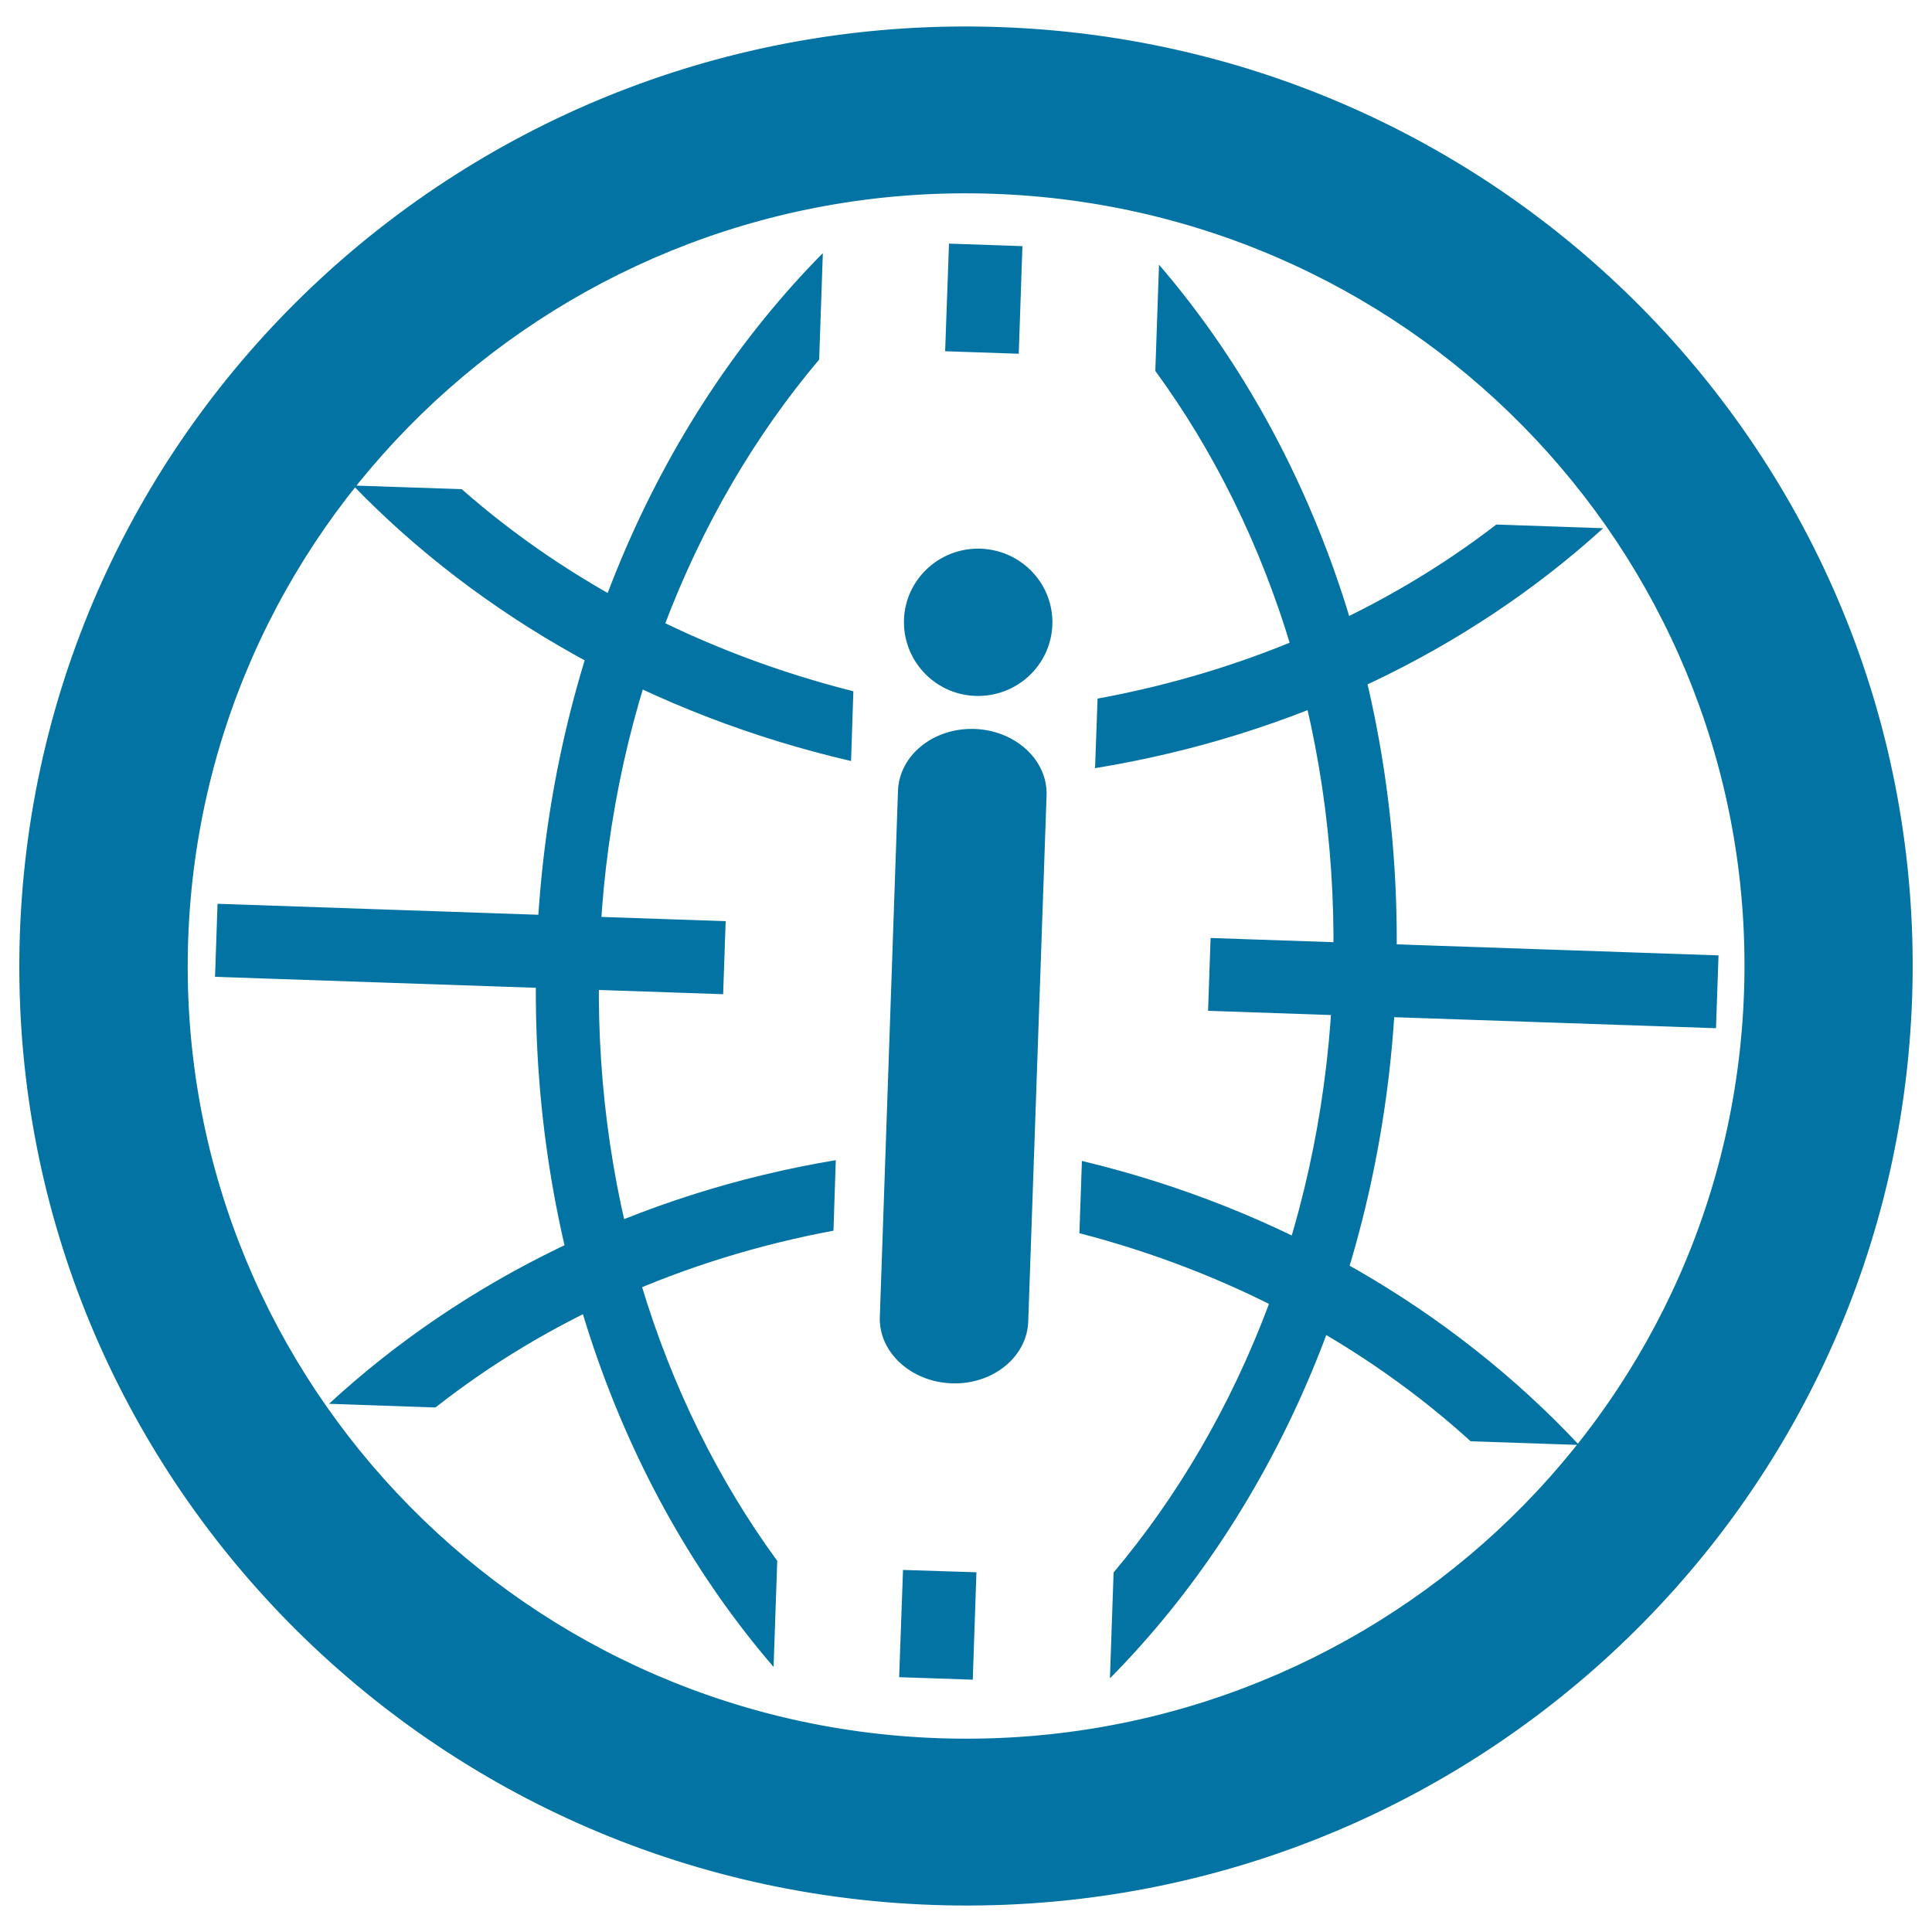 <svg xmlns="http://www.w3.org/2000/svg" viewBox="0 0 1000 1000" style="fill:#0273a2">
<title>Immigrant Students SVG icon</title>
<path d="M517,14C246.4,4.7,19.7,214.8,10.3,483.2C0.9,751.7,212.7,976.8,483.2,986c270.5,9.3,497.2-200.8,506.5-469.3C999,248.3,787.4,23.2,517,14z M486.1,899.7C263.8,892.1,89.7,706.9,97.4,486.2c7.7-220.7,194.2-393.5,416.5-385.9c222.4,7.6,396.5,192.7,388.8,413.4C895,734.5,708.6,907.3,486.1,899.7z M532.2,684.2c-0.7,18.2-18.4,32.6-39.6,31.8c-21.1-0.7-37.9-16.2-37.2-34.4l9.4-272.4c0.7-18.3,18.4-32.6,39.6-31.9c21.2,0.7,38,16.2,37.3,34.5L532.2,684.2z M544.7,323.3c-0.7,21.1-18.5,37.6-39.8,36.9c-21.1-0.7-37.7-18.4-37-39.5c0.7-20.9,18.5-37.4,39.6-36.7C528.8,284.7,545.4,302.4,544.7,323.3z M111.3,505.6l263,9l1.3-37.8l-263-9L111.3,505.6z M625.3,523.2l262.9,9l1.3-37.7l-262.9-9L625.3,523.2z M182.8,251.3c65.8,68,155.2,118.8,257.7,142.6l1.2-36.1c-78-19.7-147.6-56.1-202.7-104.6L182.8,251.3z M774.5,271.5c-57.6,44.4-128.4,75.8-206.4,90.1l-1.3,36c102.4-16.7,193.6-61.1,263-124.2L774.5,271.5z M170.3,726.6l55.1,1.9c57.6-45.3,128.2-77,206-91.5l1.2-36.5C330.6,617.5,239.6,662.7,170.3,726.6z M560,600.9l-1.3,37.4c78,20.2,147.4,57.6,202.5,107.7l56.1,1.9C751.6,677.8,662.4,625.4,560,600.9z M310.3,493.5c4.2-120.7,47.3-228.8,113.7-307.4l1.9-55.1c-86.1,87.1-143.1,215.6-148.2,361.4c-5,145.6,42.9,277.8,122.7,370.4l1.9-54.9C341.6,724.9,306,614.2,310.3,493.5z M576.4,813.9l-1.9,54.8c86-86.9,143-215.5,148.1-361.1c5-145.8-42.9-277.8-122.7-370.6l-1.9,55c60.7,83,96,193.7,91.9,314.4C685.7,627.2,642.7,735.2,576.4,813.9z M491.2,126.1l-2,55.7l38.1,1.3l1.9-55.7L491.2,126.1z M465.4,868.1l38.1,1.3l1.9-55.6l-38-1.2L465.4,868.1z"/>
</svg>